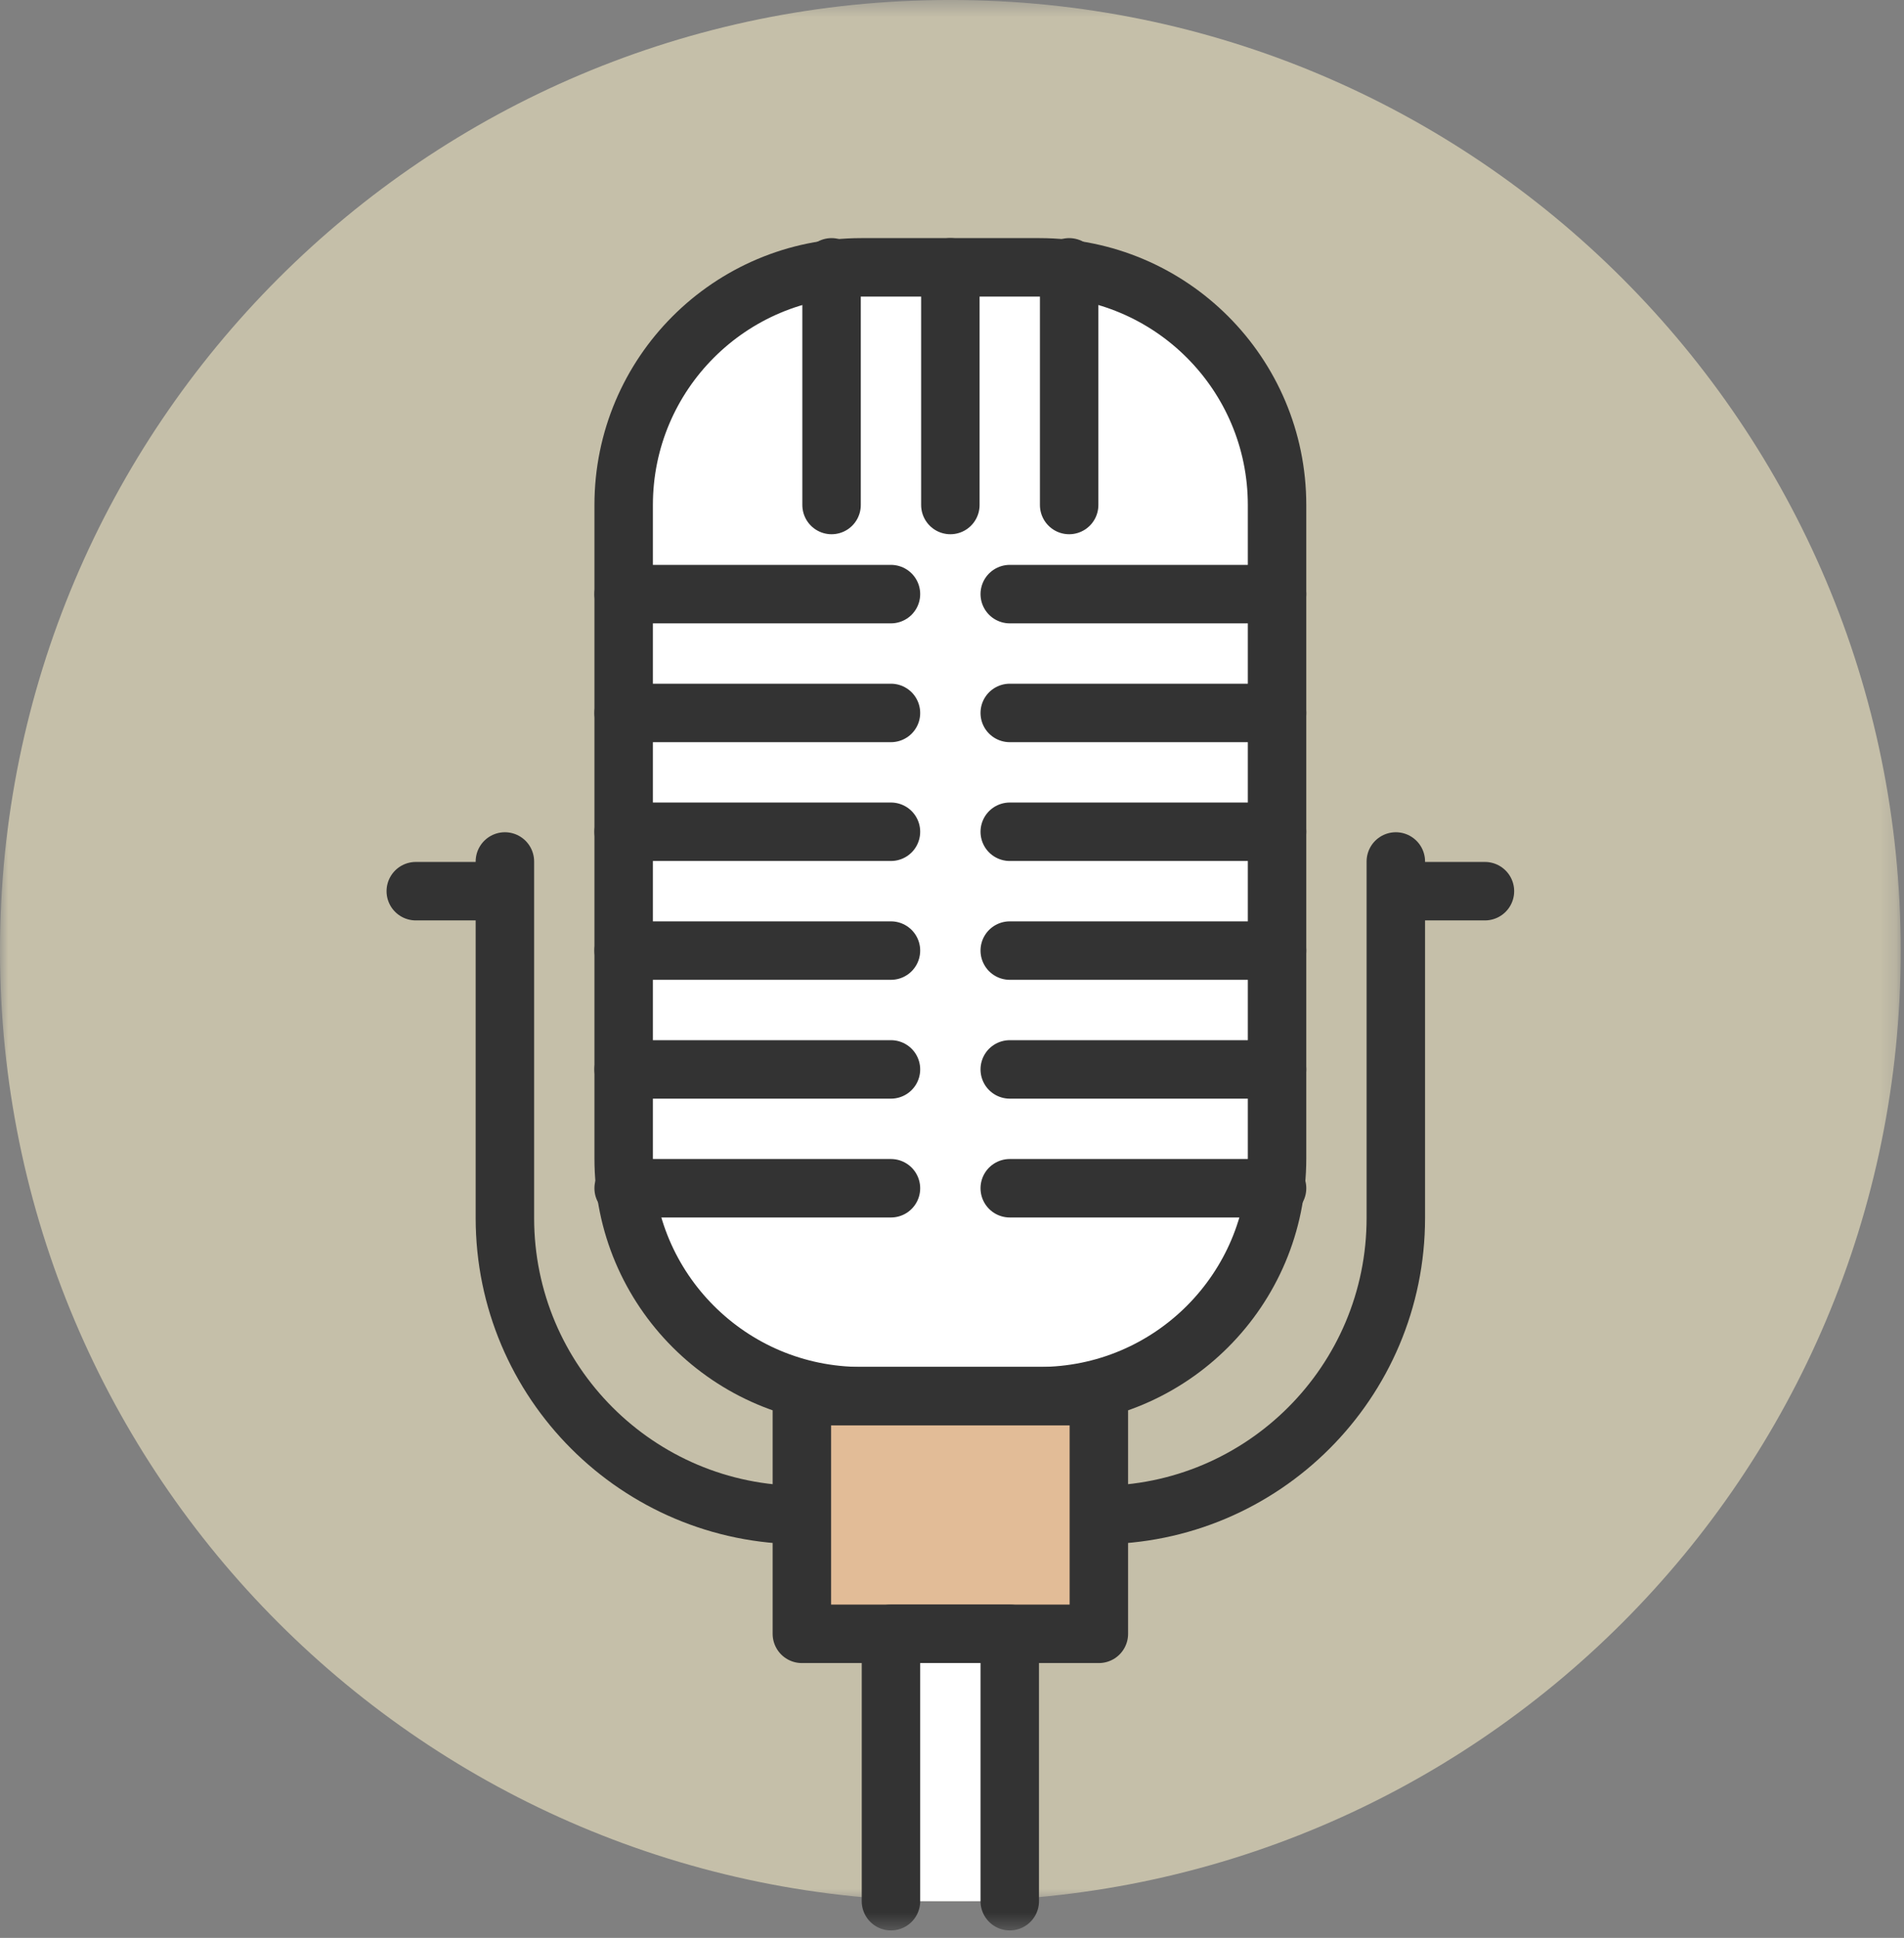<svg width="114" height="116" viewBox="0 0 114 116" xmlns="http://www.w3.org/2000/svg" xmlns:xlink="http://www.w3.org/1999/xlink"><rect x="0" y="0" width="114" height="116" fill="#808080" stroke="none"/><title>audio</title><defs><path id="a" d="M113.803 114.25V.447H.001V114.25h113.802z"/><path id="c" d="M0 116.553h113.803V1H0z"/></defs><g transform="translate(0 -1)" fill="none" fill-rule="evenodd"><g transform="translate(0 .553)"><mask id="b" fill="#fff"><use xlink:href="#a"/></mask><path d="M113.803 57.348c0 31.426-25.475 56.902-56.901 56.902C25.476 114.25 0 88.774 0 57.348 0 25.922 25.477.446 56.9.446c31.426 0 56.902 25.476 56.902 56.902" fill="#C5BFA9" mask="url(#b)"/></g><path d="M76.462 70.349c0 7.855-6.37 14.224-14.225 14.224h-10.67c-7.856 0-14.225-6.368-14.225-14.224v-39.12c0-7.857 6.369-14.226 14.225-14.226h10.67c7.856 0 14.225 6.37 14.225 14.226v39.12z" fill="#FFF"/><path d="M76.462 70.349c0 7.855-6.37 14.224-14.225 14.224h-10.67c-7.856 0-14.225-6.368-14.225-14.224v-39.12c0-7.857 6.369-14.226 14.225-14.226h10.67c7.856 0 14.225 6.37 14.225 14.226v39.12z" stroke="#333" stroke-width="3.5" stroke-linecap="round" stroke-linejoin="round"/><path d="M83.574 52.567v21.338c0 9.822-7.96 17.782-17.782 17.782H48.01c-9.82 0-17.78-7.96-17.78-17.782V52.567m53.344 1.778h5.335m-64.014 0h5.335" stroke="#333" stroke-width="3.5" stroke-linecap="round" stroke-linejoin="round"/><mask id="d" fill="#fff"><use xlink:href="#c"/></mask><path fill="#E2BC97" mask="url(#d)" d="M48.011 98.799h17.782V84.574H48.011z"/><path stroke="#333" stroke-width="3.5" stroke-linecap="round" stroke-linejoin="round" mask="url(#d)" d="M48.011 98.799h17.782V84.574H48.011z"/><g mask="url(#d)"><path fill="#FFF" d="M53.345 114.803V98.799h7.113v16.004"/><path stroke="#333" stroke-width="3.5" stroke-linecap="round" stroke-linejoin="round" d="M53.345 114.803V98.799h7.113v16.004"/></g><path d="M76.462 57.901H60.458m16.004 7.113H60.458m16.004 7.113H60.458m16.004-21.339H60.458m16.004-7.112H60.458m16.004-7.113H60.458m-7.113 21.338H37.341m16.004 7.113H37.341m16.004 7.113H37.341m16.004-21.339H37.341m16.004-7.112H37.341m16.004-7.113H37.341m19.561-19.56v14.225m7.112-14.225v14.225M49.789 17.003v14.225" stroke="#333" stroke-width="3.5" stroke-linecap="round" stroke-linejoin="round" mask="url(#d)"/></g></svg>